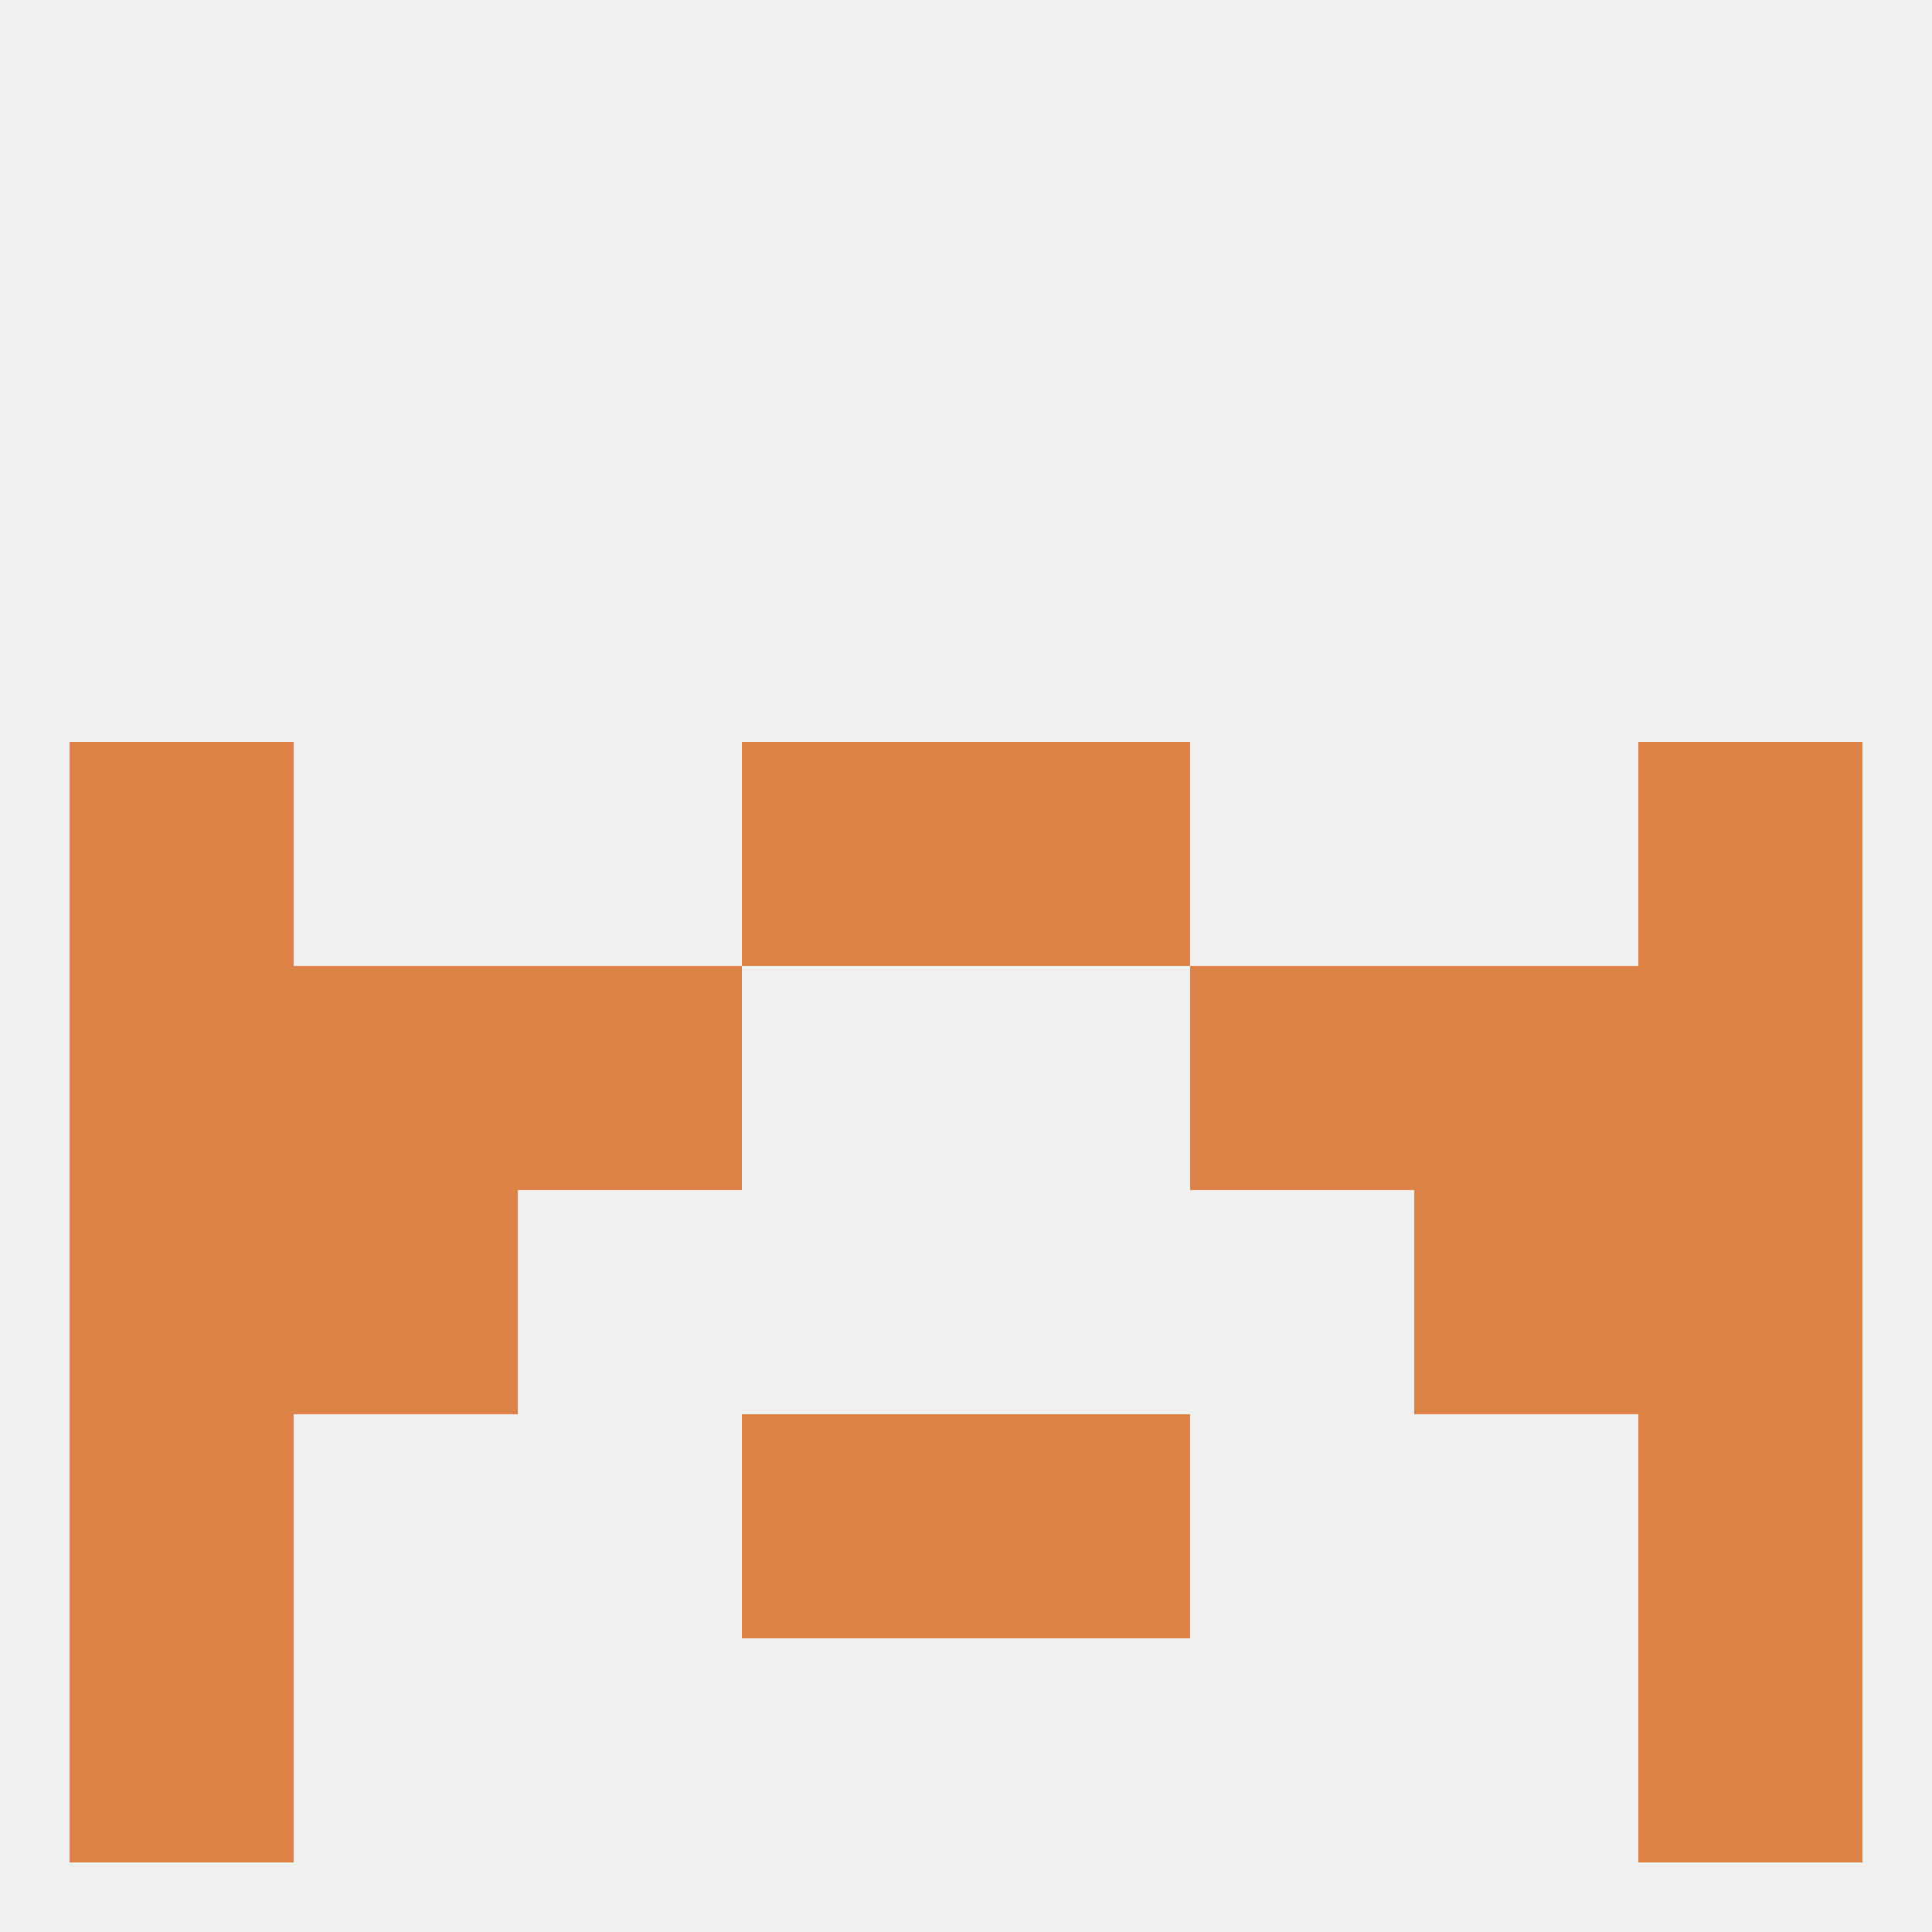 
<!--   <?xml version="1.0"?> -->
<svg version="1.1" baseprofile="full" xmlns="http://www.w3.org/2000/svg" xmlns:xlink="http://www.w3.org/1999/xlink" xmlns:ev="http://www.w3.org/2001/xml-events" width="250" height="250" viewBox="0 0 250 250" >
	<rect width="100%" height="100%" fill="rgba(240,240,240,255)"/>

	<rect x="38" y="154" width="29" height="29" fill="rgba(218,130,71,255)"/>
	<rect x="183" y="154" width="29" height="29" fill="rgba(218,130,71,255)"/>
	<rect x="9" y="154" width="29" height="29" fill="rgba(218,130,71,255)"/>
	<rect x="212" y="154" width="29" height="29" fill="rgba(218,130,71,255)"/>
	<rect x="9" y="183" width="29" height="29" fill="rgba(218,130,71,255)"/>
	<rect x="212" y="183" width="29" height="29" fill="rgba(218,130,71,255)"/>
	<rect x="96" y="183" width="29" height="29" fill="rgba(218,130,71,255)"/>
	<rect x="125" y="183" width="29" height="29" fill="rgba(218,130,71,255)"/>
	<rect x="9" y="212" width="29" height="29" fill="rgba(218,130,71,255)"/>
	<rect x="212" y="212" width="29" height="29" fill="rgba(218,130,71,255)"/>
	<rect x="67" y="125" width="29" height="29" fill="rgba(218,130,71,255)"/>
	<rect x="154" y="125" width="29" height="29" fill="rgba(218,130,71,255)"/>
	<rect x="38" y="125" width="29" height="29" fill="rgba(218,130,71,255)"/>
	<rect x="183" y="125" width="29" height="29" fill="rgba(218,130,71,255)"/>
	<rect x="9" y="125" width="29" height="29" fill="rgba(218,130,71,255)"/>
	<rect x="212" y="125" width="29" height="29" fill="rgba(218,130,71,255)"/>
	<rect x="212" y="96" width="29" height="29" fill="rgba(218,130,71,255)"/>
	<rect x="96" y="96" width="29" height="29" fill="rgba(218,130,71,255)"/>
	<rect x="125" y="96" width="29" height="29" fill="rgba(218,130,71,255)"/>
	<rect x="9" y="96" width="29" height="29" fill="rgba(218,130,71,255)"/>
</svg>